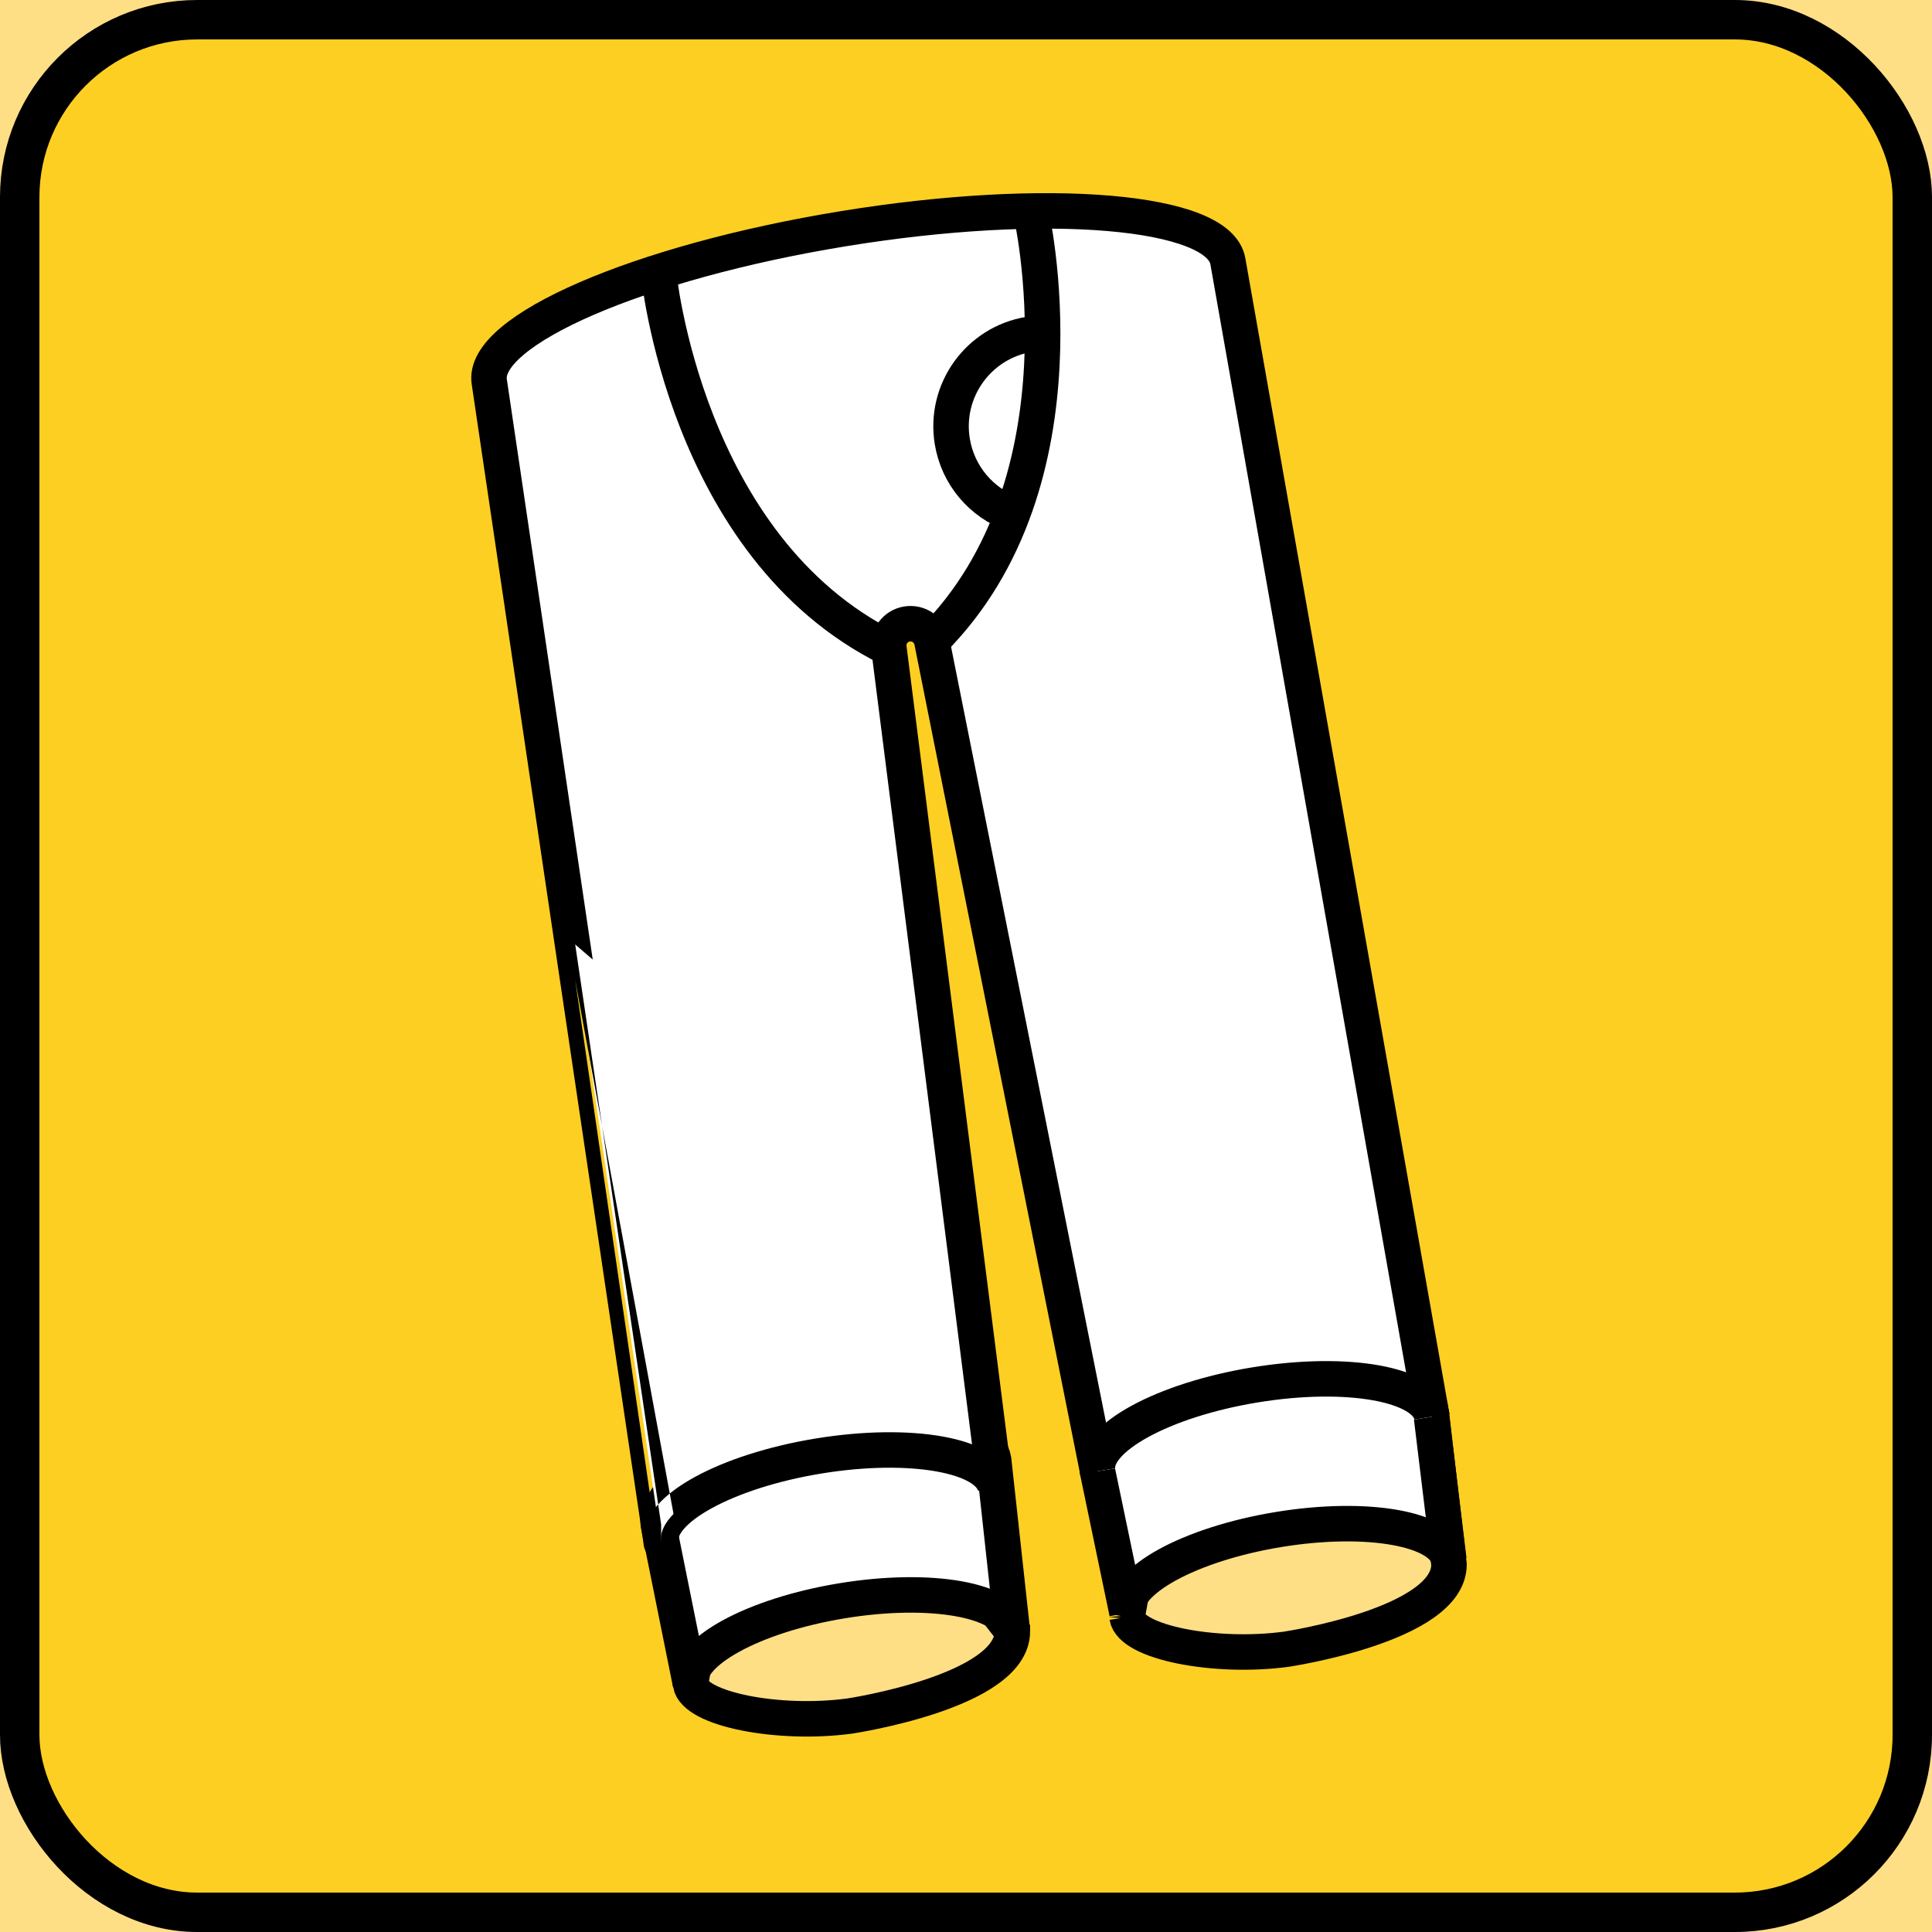 <svg width="98" height="98" viewBox="0 0 98 98" fill="none" xmlns="http://www.w3.org/2000/svg">
<rect width="98" height="98" fill="#1E1E1E"/>
<g id="Knickers in a bunch_hifi_copy1" clip-path="url(#clip0_40_993)">
<rect width="1600" height="5324" transform="translate(-810 -1913)" fill="#FFDF86"/>
<g id="Group 50">
<g id="Group 69">
<rect id="Rectangle 18" x="1" y="1" width="96" height="96" rx="9" fill="#FECF23" stroke="black" stroke-width="2"/>
<g id="Layer 1">
<g id="Group">
<path id="Vector" d="M57.171 82.02C57.384 83.312 61.633 84.141 65.235 83.658C65.235 83.658 73.5 82.428 73.5 79.359L72.728 72.744L57.943 77.727L57.171 82.026V82.02Z" fill="#FFDF86" stroke="black" stroke-width="1.8" stroke-miterlimit="10"/>
<path id="Vector_2" d="M35.024 85.409C35.237 86.701 39.486 87.53 43.088 87.047C43.088 87.047 51.353 85.817 51.353 82.748L46.546 76.579L35.796 81.11L35.024 85.409Z" fill="#FFDF86" stroke="black" stroke-width="1.8" stroke-miterlimit="10"/>
<path id="Vector_3" d="M51.354 82.748C51.096 81.154 47.23 80.457 42.718 81.198C38.206 81.938 34.767 83.821 35.024 85.415L33.399 77.351C33.129 75.694 36.857 72.556 41.538 71.79C46.22 71.025 50.13 72.387 50.4 74.043L51.354 82.754V82.748Z" fill="white" stroke="black" stroke-width="1.8" stroke-miterlimit="10"/>
<path id="Vector_4" d="M73.494 79.133C73.237 77.539 69.371 76.843 64.859 77.583C60.347 78.323 56.908 80.206 57.165 81.8L55.671 74.627C55.401 72.97 59.179 72.249 63.861 71.483C68.543 70.717 72.289 69.789 72.559 71.439L73.494 79.133Z" fill="white" stroke="black" stroke-width="1.8" stroke-miterlimit="10"/>
<g id="Vector_5">
<path d="M55.677 74.621L47.268 32.524C47.149 31.941 46.596 31.558 46.007 31.652C45.416 31.746 45.015 32.292 45.09 32.882L50.493 75.468C50.224 73.811 46.207 73.09 41.526 73.855C36.844 74.621 33.267 76.579 33.537 78.236C33.531 78.236 24.82 19.377 24.82 19.377C24.393 16.766 32.432 13.289 42.781 11.601C53.129 9.913 61.859 10.66 62.285 13.264L72.634 71.86" fill="white"/>
<path d="M55.677 74.621L47.268 32.524C47.149 31.941 46.596 31.558 46.007 31.652C45.416 31.746 45.015 32.292 45.09 32.882L50.493 75.468C50.224 73.811 46.207 73.09 41.526 73.855C36.844 74.621 33.267 76.579 33.537 78.236C33.531 78.236 24.82 19.377 24.82 19.377C24.393 16.766 32.432 13.289 42.781 11.601C53.129 9.913 61.859 10.66 62.285 13.264L72.634 71.86" stroke="black" stroke-width="1.8" stroke-miterlimit="10"/>
</g>
<g id="Vector_6">
<path d="M72.634 71.86C72.364 70.203 68.348 69.481 63.666 70.247C58.985 71.013 55.408 72.971 55.677 74.627" fill="white"/>
<path d="M72.634 71.86C72.364 70.203 68.348 69.481 63.666 70.247C58.985 71.013 55.408 72.971 55.677 74.627" stroke="black" stroke-width="1.8" stroke-miterlimit="10"/>
</g>
<g id="Group_2">
<path id="Vector_7" d="M33.399 13.797C33.399 13.797 34.723 27.748 45.084 32.882" stroke="black" stroke-width="1.8" stroke-miterlimit="10"/>
<path id="Vector_8" d="M52.283 10.716C52.283 10.716 55.458 24.359 47.262 32.524" stroke="black" stroke-width="1.8" stroke-miterlimit="10"/>
</g>
<path id="Vector_9" d="M51.36 26.073C49.803 25.508 48.592 24.14 48.304 22.389C47.883 19.81 49.634 17.381 52.207 16.96C52.433 16.923 52.659 16.904 52.885 16.898" stroke="black" stroke-width="1.8" stroke-miterlimit="10"/>
</g>
</g>
</g>
</g>
</g>
<defs>
<clipPath id="clip0_40_993">
<rect width="1600" height="5324" fill="white" transform="translate(-810 -1913)"/>
</clipPath>
</defs>
</svg>
